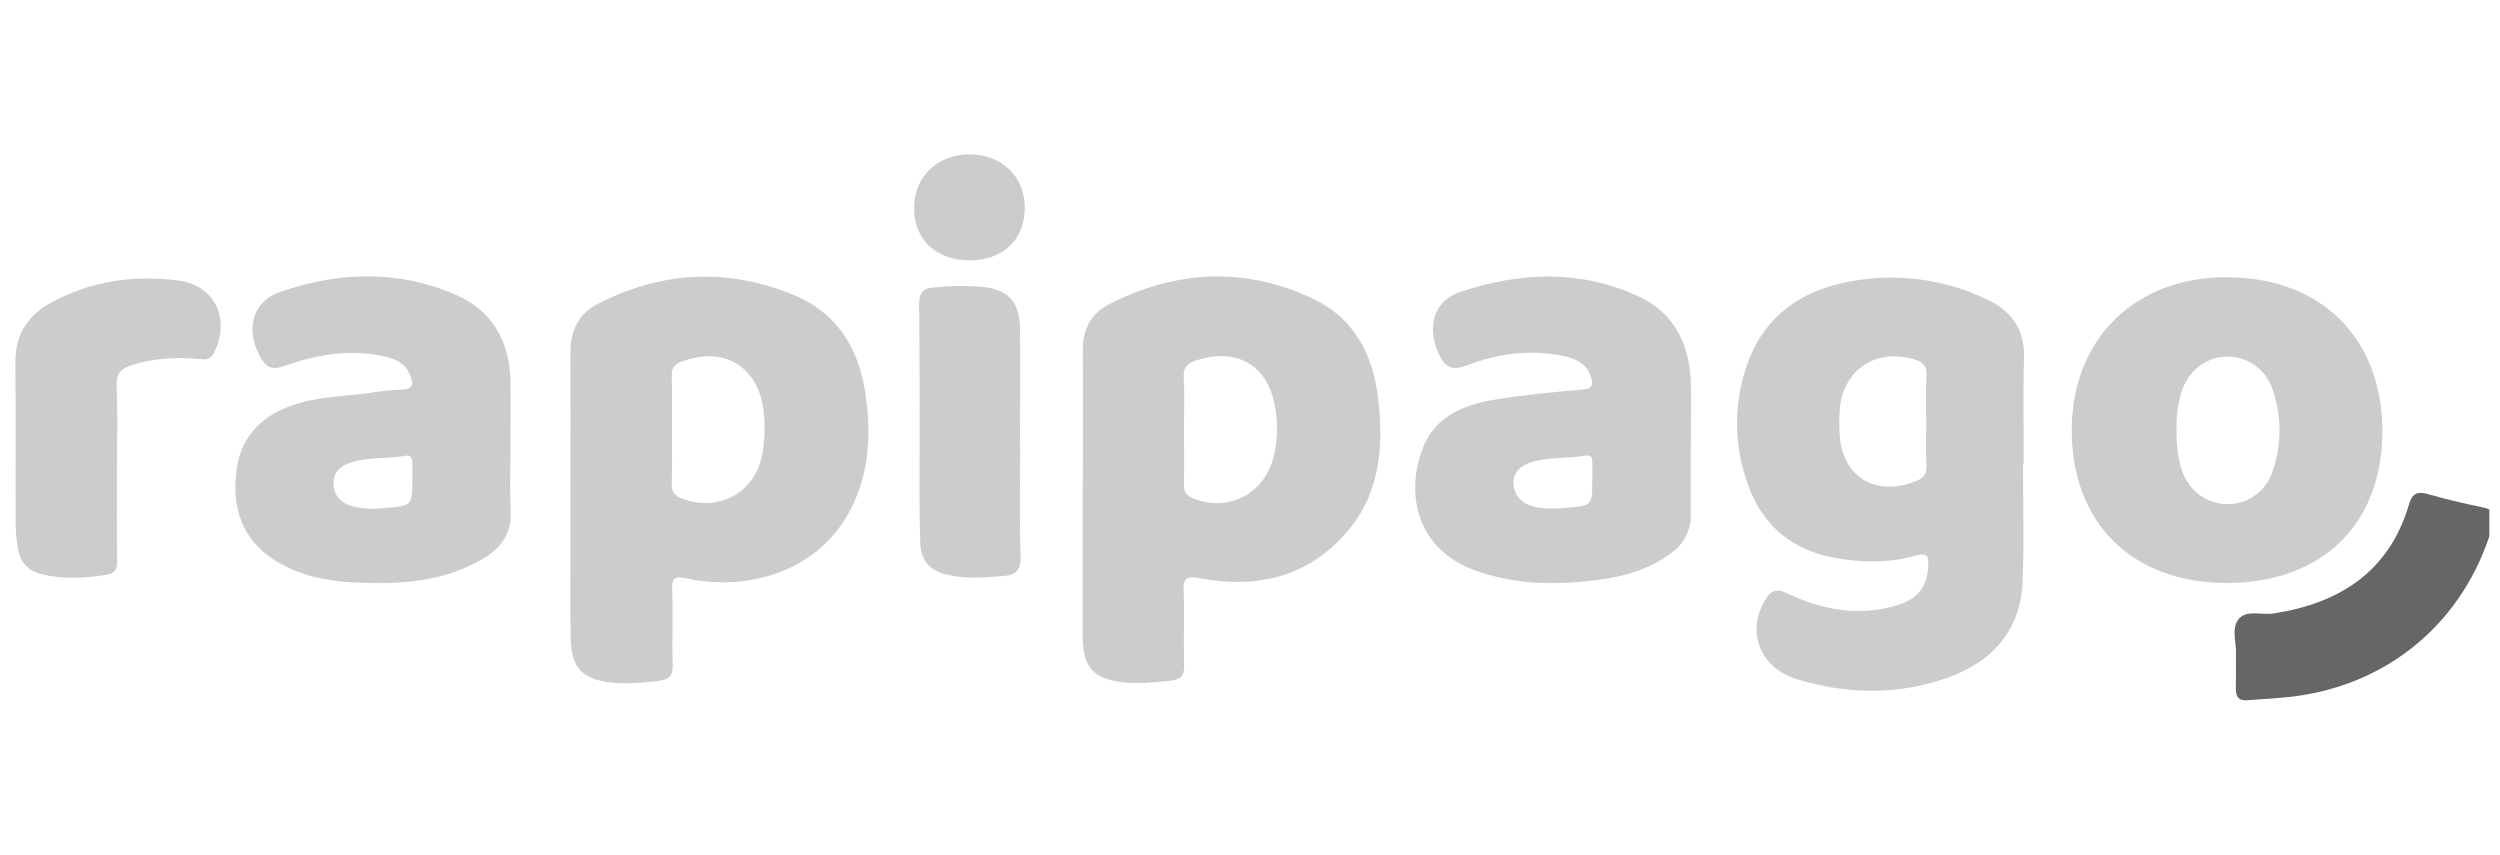 <svg width="117" height="40" viewBox="0 0 117 40" fill="none" xmlns="http://www.w3.org/2000/svg">
<g clip-path="url(#clip0_4414_26805)">
<path d="M104.641 30.638C104.684 30.161 104.416 29.465 104.742 29.009C105.096 28.511 105.844 28.799 106.413 28.709C109.509 28.225 111.813 26.754 112.743 23.601C112.879 23.136 113.09 22.982 113.582 23.112C114.424 23.349 115.276 23.562 116.135 23.731C116.723 23.842 116.811 24.081 116.647 24.64C115.353 29.051 111.848 32.05 107.269 32.604C106.581 32.687 105.884 32.711 105.19 32.771C104.786 32.807 104.629 32.616 104.638 32.231C104.649 31.731 104.641 31.24 104.641 30.638Z" fill="#666666"/>
<path d="M5.474 22.076C5.474 23.47 5.464 24.863 5.482 26.256C5.482 26.657 5.396 26.838 4.95 26.906C3.947 27.061 2.956 27.12 1.962 26.875C1.318 26.72 0.931 26.315 0.838 25.655C0.779 25.301 0.743 24.942 0.733 24.583C0.719 22.052 0.748 19.525 0.719 16.999C0.704 15.696 1.27 14.776 2.38 14.169C4.255 13.148 6.278 12.857 8.366 13.131C10.07 13.354 10.8 14.965 10.015 16.513C9.834 16.869 9.595 16.823 9.317 16.799C8.256 16.711 7.213 16.753 6.183 17.083C5.673 17.245 5.434 17.465 5.457 18.061C5.518 19.394 5.474 20.736 5.474 22.076Z" fill="#CCCCCC"/>
<path d="M47.745 20.749C47.745 22.5 47.705 24.252 47.765 26.001C47.788 26.676 47.557 26.916 46.937 26.961C46.037 27.029 45.146 27.108 44.254 26.88C43.499 26.688 43.11 26.212 43.073 25.458C43.036 24.704 43.034 23.967 43.034 23.221C43.034 20.233 43.05 17.247 43.016 14.26C43.016 13.679 43.217 13.486 43.742 13.447C44.459 13.375 45.182 13.364 45.901 13.416C47.158 13.531 47.715 14.089 47.734 15.348C47.762 17.15 47.734 18.953 47.734 20.755L47.745 20.749Z" fill="#CCCCCC"/>
<path d="M45.373 12.186C43.825 12.186 42.791 11.228 42.778 9.768C42.764 8.308 43.838 7.225 45.364 7.225C46.891 7.225 47.98 8.271 47.96 9.759C47.94 11.246 46.929 12.178 45.373 12.186Z" fill="#CCCCCC"/>
<path d="M93.034 14.036C91.099 13.092 88.917 12.778 86.794 13.136C84.412 13.517 82.606 14.698 81.77 17.048C81.125 18.865 81.135 20.85 81.797 22.66C82.463 24.547 83.81 25.723 85.822 26.099C87.106 26.339 88.389 26.361 89.647 26.003C90.192 25.849 90.267 26.039 90.24 26.505C90.184 27.544 89.7 28.101 88.537 28.398C86.835 28.835 85.2 28.511 83.663 27.779C83.073 27.497 82.838 27.675 82.579 28.132C81.723 29.613 82.39 31.276 84.127 31.797C86.449 32.497 88.816 32.536 91.116 31.729C93.239 30.985 94.578 29.502 94.663 27.164C94.731 25.338 94.677 23.506 94.677 21.678H94.712C94.712 20.028 94.674 18.378 94.725 16.725C94.749 15.429 94.163 14.573 93.034 14.036ZM90.16 17.596C90.112 18.311 90.147 19.034 90.147 19.754C90.147 20.423 90.12 21.093 90.158 21.767C90.183 22.209 89.994 22.398 89.607 22.541C87.749 23.26 86.194 22.288 86.095 20.321C86.074 19.96 86.074 19.598 86.095 19.237C86.211 17.358 87.722 16.296 89.542 16.802C89.969 16.924 90.191 17.099 90.16 17.596Z" fill="#CCCCCC"/>
<path d="M40.475 18.258C40.141 16.201 39.096 14.618 37.177 13.818C34.064 12.523 30.948 12.68 27.945 14.239C27.081 14.688 26.692 15.478 26.697 16.478C26.708 18.691 26.697 20.906 26.697 23.122C26.697 24.05 26.697 24.979 26.697 25.908C26.697 27.247 26.677 28.587 26.714 29.925C26.751 31.262 27.245 31.782 28.572 31.937C29.316 32.029 30.059 31.95 30.804 31.869C31.319 31.814 31.502 31.64 31.483 31.106C31.443 29.95 31.506 28.784 31.457 27.631C31.431 27.024 31.572 26.945 32.16 27.072C34.997 27.691 38.472 26.762 39.949 23.555C40.723 21.858 40.771 20.074 40.475 18.258ZM35.661 21.312C35.327 23.063 33.63 23.974 31.946 23.343C31.57 23.204 31.423 23.024 31.437 22.622C31.465 21.773 31.446 20.919 31.446 20.072C31.446 19.247 31.46 18.423 31.438 17.595C31.429 17.23 31.551 17.055 31.903 16.922C33.844 16.188 35.446 17.119 35.728 19.156C35.824 19.873 35.801 20.602 35.661 21.312Z" fill="#CCCCCC"/>
<path d="M64.497 18.635C64.26 16.587 63.364 14.893 61.471 13.991C58.268 12.466 55.036 12.641 51.895 14.24C51.062 14.664 50.666 15.435 50.673 16.407C50.692 18.622 50.673 20.837 50.673 23.054V23.904C50.673 25.887 50.661 27.871 50.673 29.854C50.686 31.227 51.184 31.769 52.54 31.929C53.286 32.015 54.028 31.938 54.774 31.856C55.262 31.803 55.432 31.63 55.416 31.133C55.382 30 55.437 28.865 55.395 27.727C55.37 27.108 55.443 26.932 56.169 27.067C58.683 27.531 61.011 27.079 62.825 25.131C64.561 23.297 64.78 21.014 64.497 18.635ZM59.513 21.673C58.975 23.237 57.355 23.95 55.834 23.319C55.525 23.189 55.404 23.023 55.41 22.69C55.429 21.816 55.41 20.941 55.41 20.059C55.41 19.26 55.446 18.461 55.398 17.666C55.367 17.167 55.598 16.989 56.017 16.858C57.944 16.238 59.409 17.152 59.689 19.152C59.833 19.994 59.775 20.858 59.519 21.673H59.513Z" fill="#CCCCCC"/>
<path d="M104.268 12.974C99.934 12.941 96.965 15.845 96.957 20.126C96.957 24.483 99.779 27.276 104.206 27.282C108.669 27.282 111.493 24.539 111.494 20.186C111.496 15.833 108.647 13.006 104.268 12.974ZM106.344 22.093C106.192 22.551 105.893 22.945 105.494 23.216C105.095 23.487 104.618 23.619 104.137 23.591C103.143 23.525 102.375 22.893 102.073 21.889C101.913 21.317 101.843 20.724 101.866 20.13C101.841 19.535 101.915 18.941 102.084 18.37C102.394 17.375 103.2 16.729 104.166 16.688C104.648 16.671 105.122 16.812 105.517 17.088C105.911 17.364 106.206 17.761 106.356 18.218C106.793 19.474 106.789 20.84 106.344 22.093Z" fill="#CCCCCC"/>
<path d="M79.129 20.98C79.129 19.949 79.159 18.918 79.129 17.884C79.06 16.116 78.366 14.655 76.704 13.88C73.967 12.605 71.14 12.73 68.352 13.656C67.126 14.063 66.775 15.227 67.29 16.458C67.544 17.066 67.846 17.413 68.635 17.105C70.067 16.549 71.577 16.343 73.108 16.65C73.676 16.763 74.211 16.959 74.434 17.579C74.564 17.933 74.589 18.189 74.052 18.233C72.693 18.348 71.331 18.477 69.985 18.698C68.609 18.928 67.282 19.404 66.663 20.795C65.792 22.76 66.064 25.645 69.089 26.715C70.572 27.24 72.105 27.366 73.657 27.253C75.284 27.134 76.882 26.891 78.238 25.86C78.523 25.66 78.753 25.392 78.908 25.08C79.064 24.768 79.138 24.422 79.126 24.074C79.118 23.04 79.129 22.009 79.129 20.98ZM73.296 23.766C72.759 23.812 72.213 23.84 71.688 23.682C71.163 23.524 70.847 23.145 70.829 22.617C70.81 22.089 71.185 21.783 71.66 21.634C72.481 21.377 73.347 21.472 74.183 21.325C74.416 21.285 74.521 21.373 74.519 21.605C74.519 21.888 74.519 22.172 74.519 22.453C74.521 23.656 74.522 23.662 73.296 23.77V23.766Z" fill="#CCCCCC"/>
<path d="M23.901 23.882C23.844 22.907 23.889 21.925 23.889 20.941C23.889 19.91 23.906 18.879 23.889 17.845C23.85 16.013 23.075 14.572 21.383 13.82C18.663 12.614 15.853 12.712 13.098 13.665C11.787 14.137 11.482 15.436 12.175 16.693C12.429 17.157 12.702 17.342 13.284 17.134C14.751 16.613 16.267 16.337 17.832 16.648C18.4 16.761 18.946 16.936 19.186 17.534C19.332 17.896 19.398 18.233 18.787 18.232C18.298 18.25 17.811 18.301 17.33 18.387C16.092 18.56 14.813 18.552 13.615 18.993C12.143 19.53 11.237 20.513 11.058 22.085C10.858 23.832 11.352 25.295 12.928 26.264C14.033 26.939 15.27 27.193 16.536 27.256C18.665 27.368 20.762 27.256 22.661 26.117C23.499 25.603 23.962 24.914 23.901 23.882ZM18.048 23.773C17.563 23.835 17.07 23.817 16.59 23.721C16.007 23.58 15.61 23.232 15.609 22.603C15.609 22.02 16.025 21.756 16.528 21.613C17.328 21.385 18.166 21.475 18.976 21.331C19.222 21.287 19.296 21.421 19.298 21.64C19.298 21.897 19.298 22.154 19.298 22.414C19.296 23.662 19.296 23.665 18.048 23.773Z" fill="#CCCCCC"/>
</g>
<defs>
<clipPath id="clip0_4414_26805">
<rect width="116" height="40" fill="white" transform="translate(0.5)"/>
</clipPath>
</defs>
</svg>

